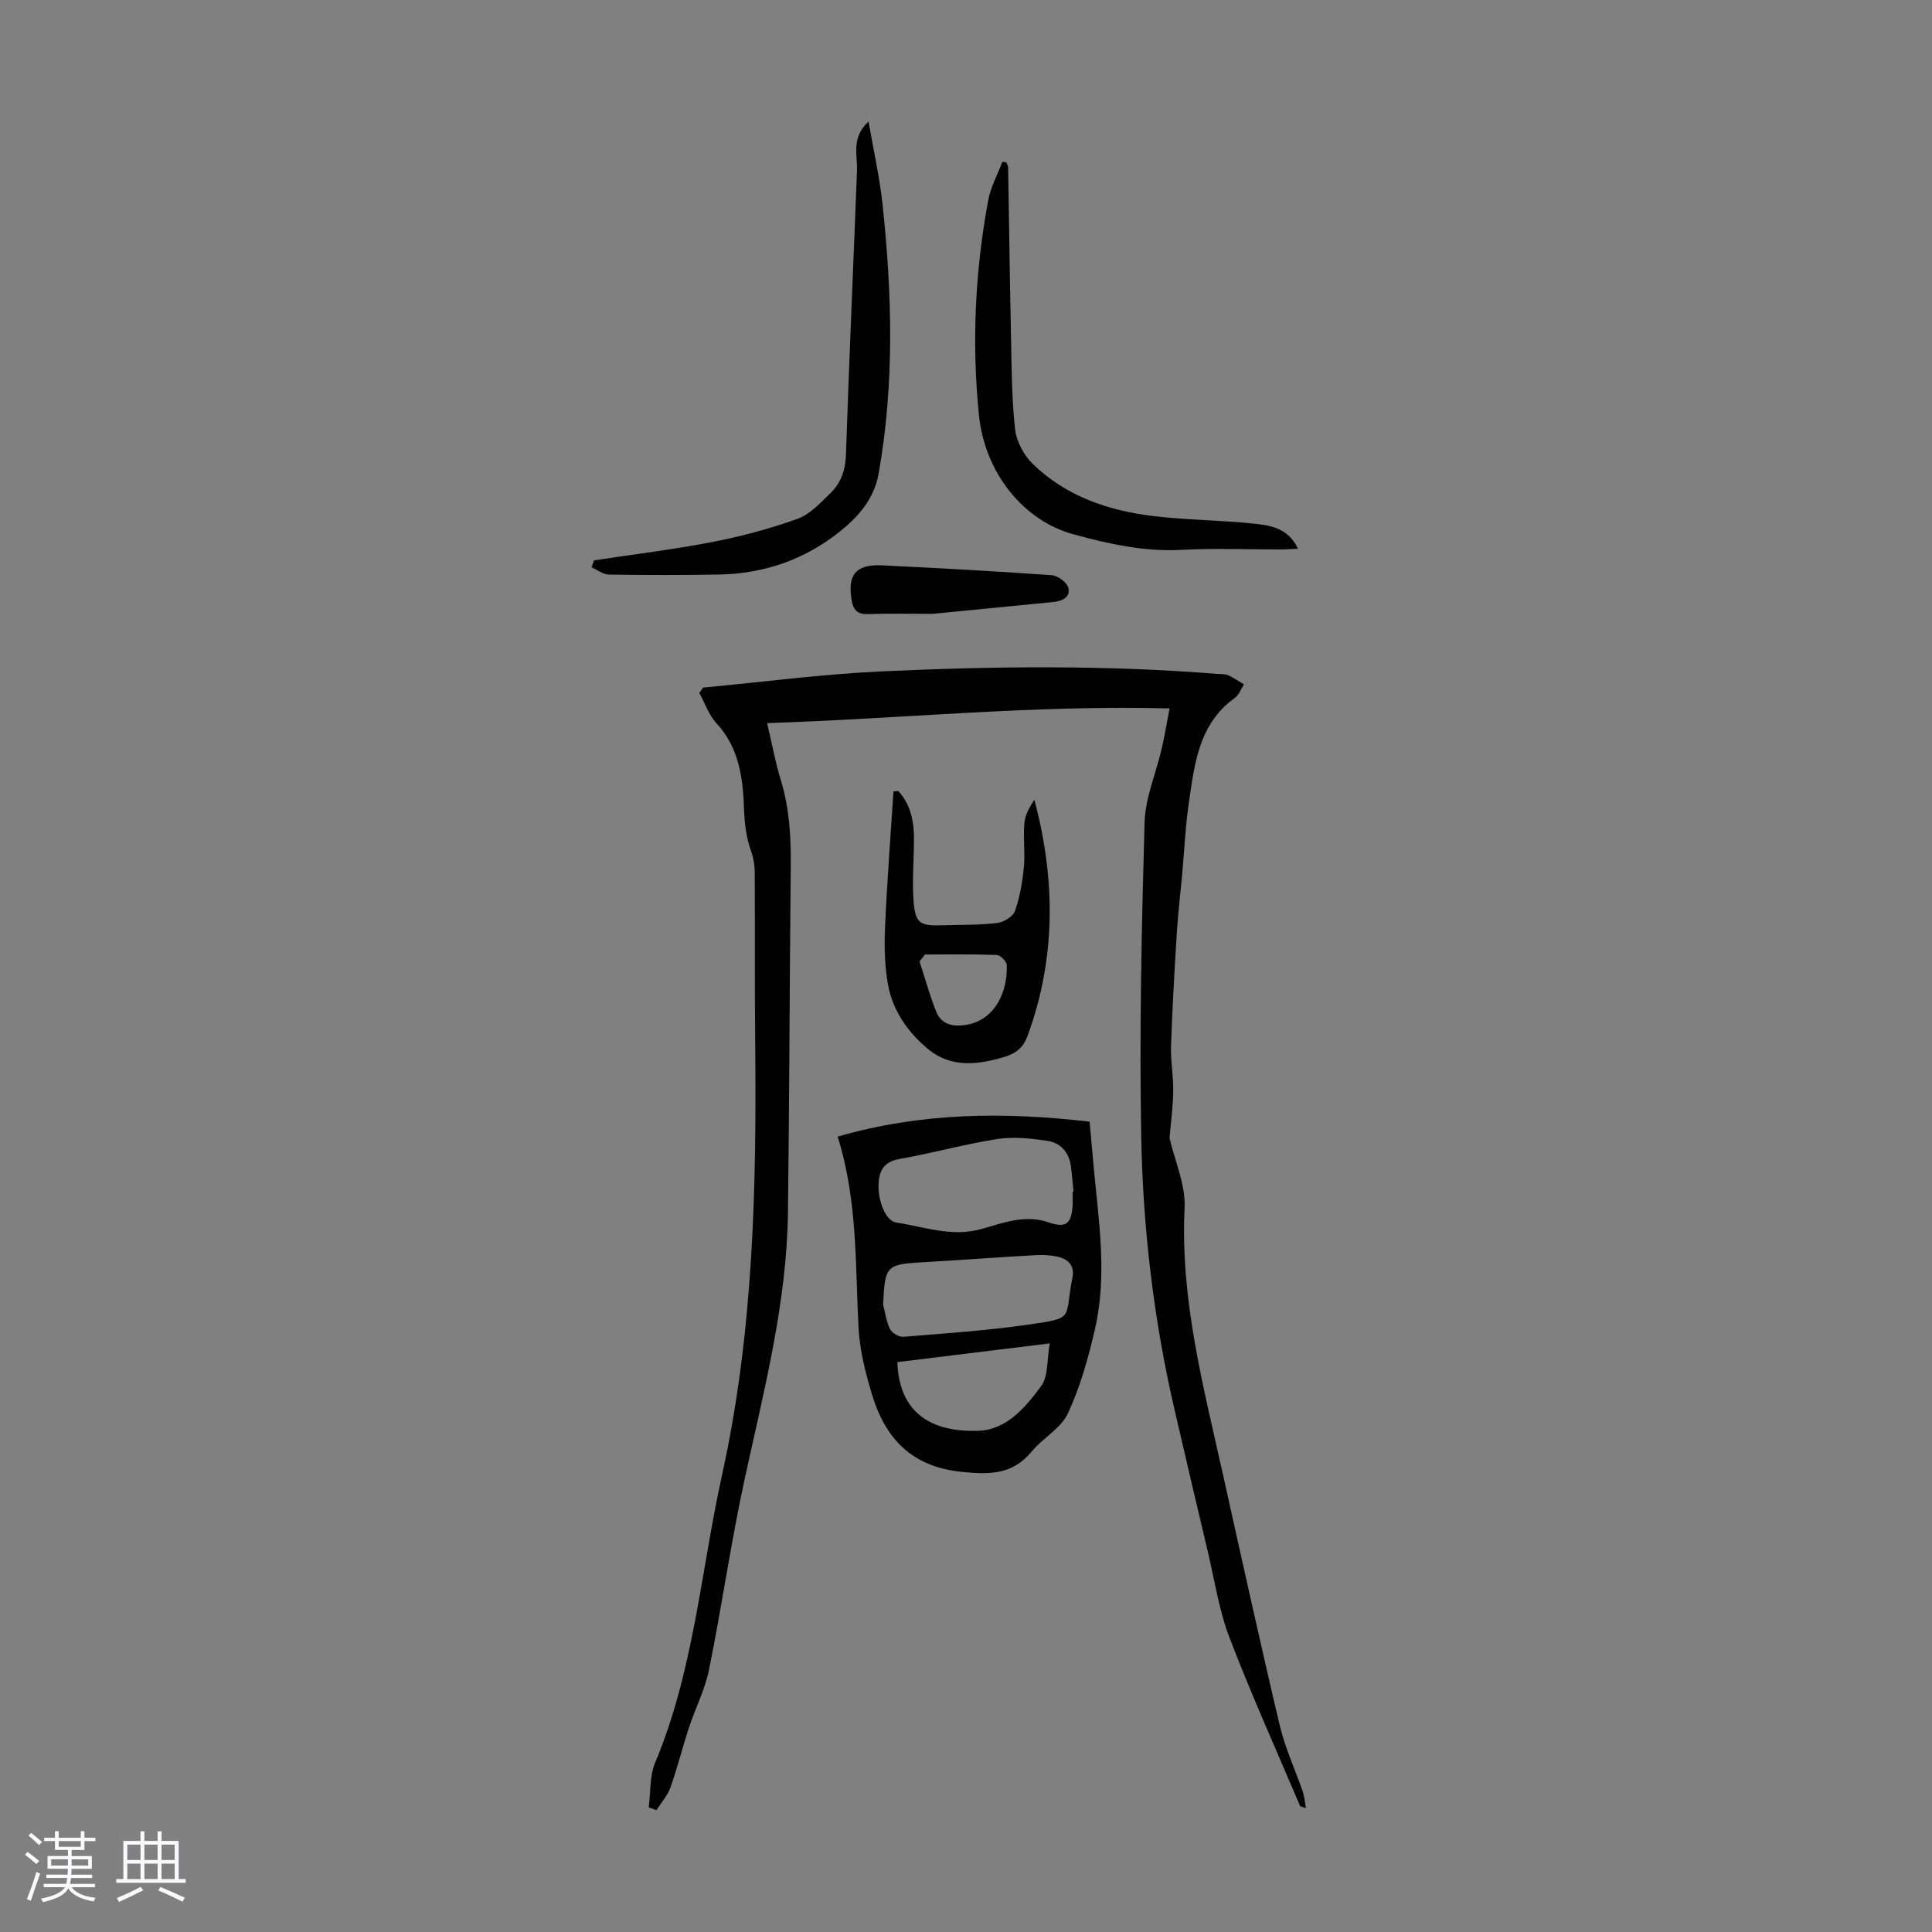 <svg enable-background="new 0 0 400 400" viewBox="0 0 400 400" xmlns="http://www.w3.org/2000/svg"><rect x="0" y="0" width="400" height="400" fill="#808080" stroke="none"/><path d="m5.17 384 .55-.58c.85.61 1.65 1.24 2.4 1.87l-.59.64c-.83-.73-1.62-1.38-2.36-1.93m1.22 9.53-.82-.34c.71-1.76 1.37-3.64 1.98-5.63.24.13.5.25.76.36-.6 1.67-1.24 3.54-1.92 5.61m-.5-13.5.57-.54c.56.44 1.31 1.06 2.26 1.87l-.64.64c-.68-.66-1.41-1.32-2.19-1.97m3.25.46h2.24v-1.36h.77v1.36h4.57v-1.36h.76v1.36h2.28v.69h-2.28v1.84h-2.64v1.26h4.18v2.64h-4.21c0 .45-.02.86-.05 1.21h4.32v.69h-4.38c-.04.34-.1.75-.19 1.22h5.15v.69h-4.82c.87 1.19 2.51 1.92 4.93 2.19-.17.31-.3.57-.37.76-2.77-.49-4.52-1.41-5.26-2.76-.56 1.26-2.3 2.23-5.24 2.9-.12-.24-.26-.48-.43-.72 2.73-.55 4.38-1.34 4.96-2.38h-4.38v-.69h4.65c.1-.38.17-.79.21-1.22h-4.32v-.69h4.4c.03-.34.05-.75.05-1.21h-4.2v-2.64h4.23v-1.26h-2.69v-1.84h-2.24zm1.46 4.46v1.29h3.45c.01-.4.02-.57.01-.53v-.32-.45h-3.46zm1.55-2.59h4.57v-1.19h-4.57zm6.11 2.59h-3.42v.77c-.01.19-.01.37-.02.53h3.44z" fill="#fafafc"/><path d="m32.63 379.16h.82v1.98h3.54v7.89h1.46v.78h-14.37v-.78h1.46v-7.89h3.54v-1.98h.82v1.98h2.73zm-3.49 11.48.5.73c-1.61.82-3.28 1.63-5 2.41-.13-.27-.28-.55-.44-.82 1.75-.72 3.4-1.49 4.94-2.32m-2.78-5.55h2.73v-3.18h-2.73zm0 3.95h2.73v-3.2h-2.73zm3.54-3.95h2.73v-3.18h-2.73zm0 3.95h2.73v-3.2h-2.73zm7.89 4.68c-1.84-.92-3.51-1.7-5.02-2.32l.45-.73c1.89.8 3.57 1.55 5.04 2.23zm-1.62-11.81h-2.73v3.18h2.73zm-2.73 7.13h2.73v-3.2h-2.73z" fill="#fafafc"/><g fill="#010101"><path d="m145.57 142.36c12.33-1.15 24.64-2.79 37-3.36 23.12-1.07 46.27-1.34 69.38.52.78.06 1.64-.02 2.32.28 1.15.5 2.19 1.25 3.28 1.9-.62.94-1.03 2.17-1.89 2.79-7.59 5.47-8.37 13.89-9.57 22.06-.67 4.59-.86 9.25-1.28 13.88-.38 4.23-.9 8.44-1.16 12.68-.49 7.81-.94 15.62-1.2 23.44-.11 3.11.51 6.24.46 9.35-.05 3.23-.49 6.45-.77 9.72 1.06 4.65 3.36 9.65 3.12 14.53-.92 18.88 3.87 36.81 7.89 54.9 3.88 17.45 7.72 34.92 11.84 52.31 1.1 4.63 3.17 9.02 4.73 13.55.34.99.41 2.08.66 3.45-.86-.31-1.16-.33-1.21-.45-4.93-11.61-10.13-23.12-14.63-34.89-2.17-5.68-3.07-11.85-4.49-17.82-2.32-9.77-4.61-19.54-6.87-29.32-4.31-18.59-6.55-37.5-6.9-56.52-.4-21.68.08-43.39.69-65.08.14-5.12 2.37-10.18 3.55-15.28.6-2.58 1.02-5.2 1.63-8.33-28.14-.75-55.56 2.15-83.33 3.04 1.03 4.34 1.73 8.19 2.87 11.92 1.79 5.86 2.09 11.82 2.03 17.89-.25 23.83-.28 47.67-.58 71.5-.24 18.82-4.99 36.92-8.96 55.17-2.85 13.09-4.73 26.39-7.39 39.53-.83 4.1-2.83 7.95-4.15 11.97-1.35 4.11-2.39 8.32-3.83 12.39-.6 1.69-1.91 3.14-2.9 4.69-.53-.19-1.06-.38-1.6-.57.41-3.09.16-6.46 1.32-9.23 8.02-19.11 9.48-39.71 13.87-59.64 6.53-29.61 7.15-59.67 6.85-89.81-.12-11.64-.02-23.28-.09-34.92-.01-1.41-.23-2.9-.71-4.23-1.07-3-1.41-5.88-1.52-9.17-.2-6.03-1.03-12.45-5.68-17.44-1.6-1.72-2.4-4.18-3.57-6.3.28-.36.54-.73.79-1.1z"/><path d="m173.43 235.32c17.52-5.04 34.57-5.13 52.16-3.09.28 3.12.56 6.32.86 9.51 1.04 11.13 2.81 22.3.26 33.4-1.37 5.95-3.04 11.96-5.6 17.46-1.45 3.13-5.19 5.12-7.52 7.93-3.95 4.79-8.64 4.79-14.43 4.21-10.47-1.05-15.93-6.96-18.68-16.21-1.29-4.35-2.46-8.88-2.71-13.38-.73-13.14-.14-26.4-4.34-39.83zm48.64 11.41c.06 0 .13-.01.19-.01-.18-1.77-.31-3.55-.55-5.31-.4-2.89-2.17-4.83-4.91-5.22-3.37-.48-6.9-.9-10.21-.38-6.82 1.06-13.51 2.93-20.31 4.13-3.19.56-4.23 2.29-4.38 5.15-.18 3.46 1.45 7.69 3.64 8.02 5.86.88 11.54 3.1 17.78 1.31 4.38-1.25 8.91-3.01 13.75-1.35 3.68 1.26 4.79.32 5.01-3.67.03-.88-.01-1.77-.01-2.67zm-39.23 23.38c.45 1.71.66 3.54 1.44 5.08.41.81 1.86 1.66 2.76 1.58 8.68-.71 17.38-1.3 25.99-2.54 9.69-1.39 7.29-1.17 9.02-9.81.46-2.27-.84-3.69-2.91-4.19-1.49-.36-3.1-.46-4.64-.37-7.7.43-15.39 1.01-23.09 1.45-7.97.46-8.18.64-8.57 8.8zm34.49 8.03c-11.12 1.36-21.35 2.62-31.54 3.87.38 10.68 7.15 14.53 16.77 14.22 5.85-.19 9.77-4.88 12.98-9.23 1.54-2.09 1.2-5.55 1.79-8.86z"/><path d="m123 116.01c8.16-1.24 16.36-2.22 24.46-3.79 5.98-1.16 11.93-2.75 17.66-4.8 2.57-.92 4.72-3.3 6.79-5.3 2.24-2.15 3.14-4.88 3.24-8.13.65-19.53 1.53-39.06 2.28-58.59.13-3.35-1.23-6.94 2.39-10.23 1.03 5.96 2.29 11.46 2.89 17.04 2 18.62 2.5 37.24-.79 55.81-.92 5.23-4.17 8.92-7.97 11.97-7.26 5.84-15.76 8.81-25.12 8.96-7.59.13-15.19.13-22.78.01-1.2-.02-2.38-.98-3.57-1.51.17-.48.34-.96.52-1.44z"/><path d="m185.97 163.76c2.71 2.94 3.31 6.59 3.26 10.45-.05 4.13-.39 8.27-.08 12.37.35 4.58 1.3 5.14 5.92 4.99 3.8-.12 7.62-.03 11.38-.47 1.35-.16 3.28-1.34 3.69-2.49 1.02-2.89 1.55-6.02 1.84-9.09.29-2.99-.16-6.05.1-9.04.14-1.71 1.04-3.36 2.07-4.91 4.41 16.52 4.49 32.76-1.38 48.84-.9 2.47-2.38 3.68-4.85 4.42-5.5 1.66-11.02 2.25-15.66-1.54-4.18-3.41-7.41-7.95-8.4-13.39-.72-3.91-.79-8-.62-11.99.41-9.35 1.14-18.69 1.74-28.03.33-.04.66-.08.99-.12zm5.53 33.86c-.37.48-.75.95-1.12 1.43 1.14 3.5 2.11 7.08 3.49 10.49.93 2.3 3.03 3.02 5.54 2.74 6.51-.74 9.23-6.8 9.03-12.47-.03-.75-1.31-2.06-2.05-2.09-4.96-.19-9.92-.1-14.89-.1z"/><path d="m268.74 113.61c-1.41.06-2.47.15-3.54.15-6.83.01-13.67-.29-20.48.08-7.75.43-15.12-1.21-22.46-3.21-10.47-2.86-18.37-12.81-19.58-24.69-1.51-14.89-.81-29.73 1.91-44.44.51-2.76 1.94-5.35 2.95-8.01.27.04.55.09.82.13.13.35.35.7.36 1.05.21 11.73.35 23.46.6 35.18.14 6.37.14 12.78.85 19.09.29 2.51 1.84 5.35 3.68 7.14 6.94 6.72 15.73 9.69 25.12 10.79 6.65.78 13.38.82 20.05 1.48 3.7.37 7.62.79 9.72 5.26z"/><path d="m193.1 127.09c-4.54 0-9.01-.11-13.46.05-2.17.08-2.97-.91-3.3-2.81-.94-5.34.85-7.54 6.33-7.28 11.7.57 23.4 1.2 35.08 2.04 1.26.09 3.16 1.5 3.44 2.62.49 1.99-1.35 2.76-3.18 2.94-8.32.82-16.64 1.63-24.91 2.44z"/></g></svg>